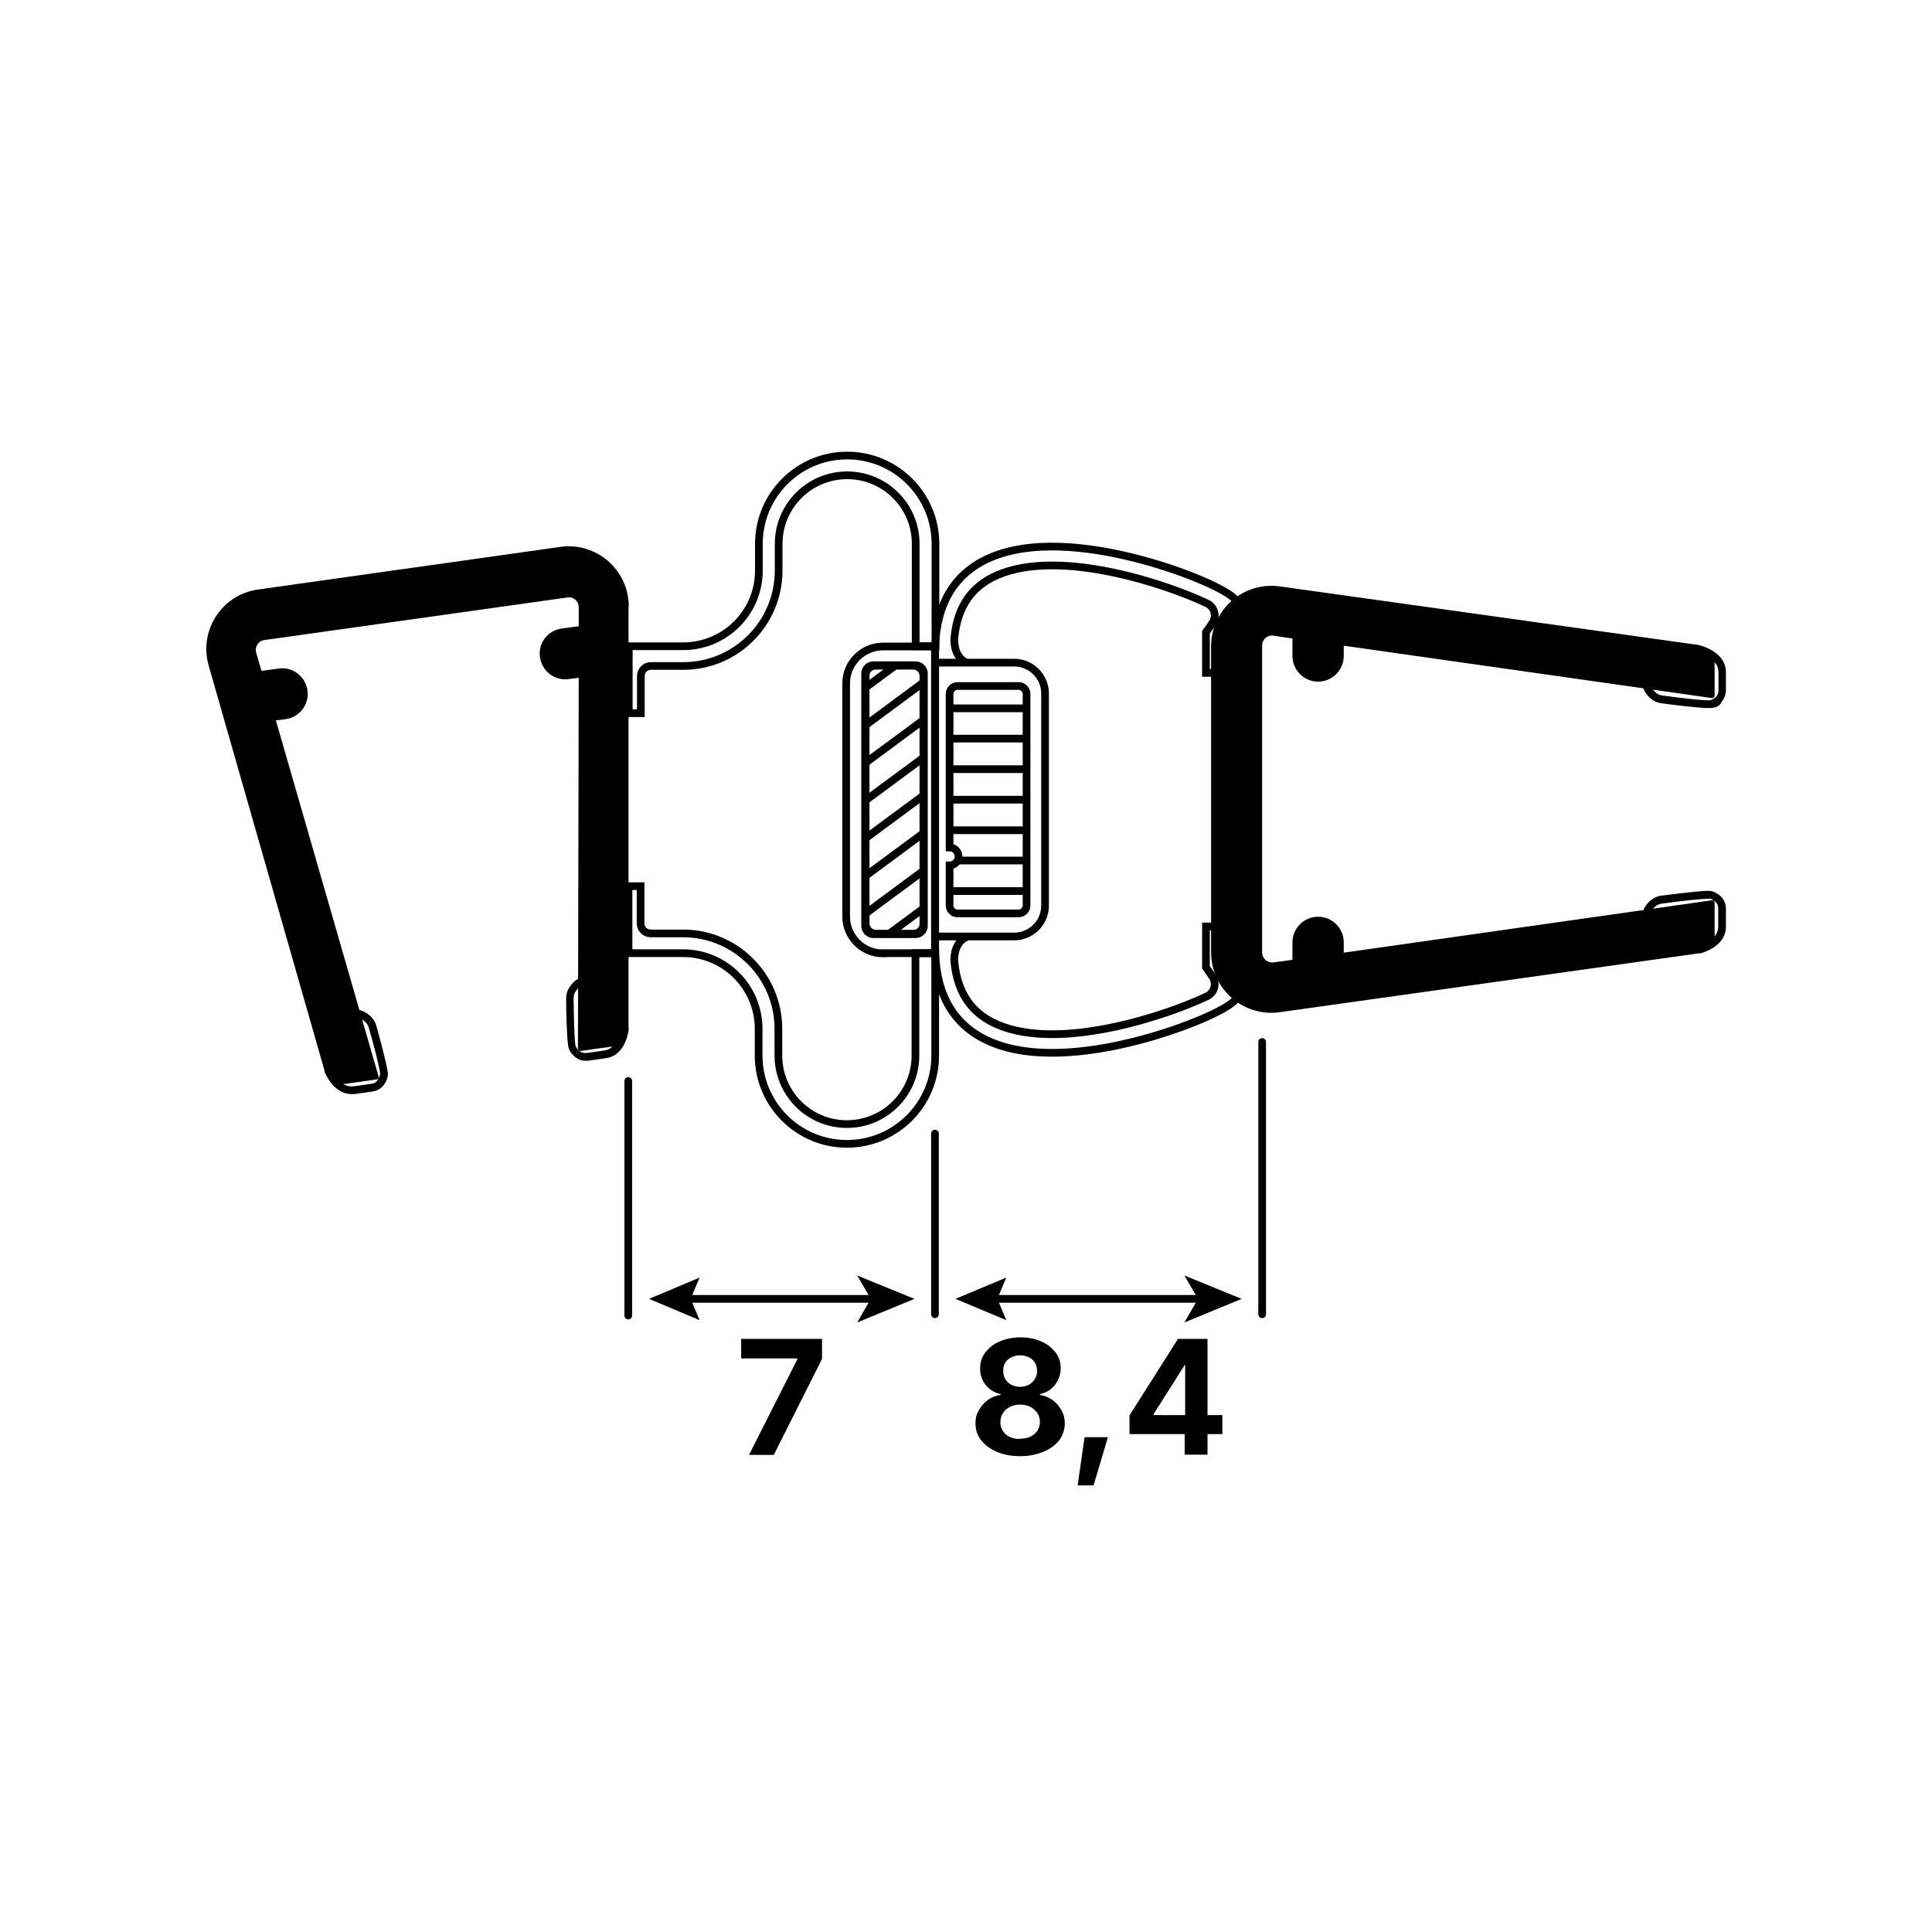 <?xml version="1.0" encoding="UTF-8"?>
<svg id="Ebene_2" xmlns="http://www.w3.org/2000/svg" xmlns:xlink="http://www.w3.org/1999/xlink" version="1.1" viewBox="0 0 752.8 752.8">
  <!-- Generator: Adobe Illustrator 29.1.0, SVG Export Plug-In . SVG Version: 2.1.0 Build 142)  -->
  <defs>
    <style>
      .st0, .st1, .st2, .st3 {
        fill: none;
      }

      .st4 {
        isolation: isolate;
      }

      .st1, .st2, .st3 {
        stroke: #000;
        stroke-miterlimit: 10;
      }

      .st2 {
        stroke-linecap: round;
      }

      .st2, .st3 {
        stroke-width: 3px;
      }

      .st5 {
        clip-path: url(#clippath);
      }
    </style>
    <clipPath id="clippath">
      <rect class="st0" x="336.1" y="258.2" width="24.9" height="106.8" rx="4.2" ry="4.2"/>
    </clipPath>
  </defs>
  <g id="Ebene_1-2">
    <g>
      <g>
        <path d="M227,383.9c2,1,8.2,8,14.7,17.6-.4,2.1-1.8,7.1-6.1,7.8l-7,1c-.2,0-.4,0-.6,0-.6,0-1.1-.1-1.6-.4-.9-.4-2.1-1.8-2.2-2.7-.4-2.6-.6-9.5-.7-18.3,0-1,.3-1.9.8-2.6.9-1.4,1.9-2.2,2.7-2.4M227.2,380.9h-.1c-2.4.2-4.1,2.1-5.2,3.8-.9,1.3-1.3,2.8-1.3,4.3,0,4.4.2,14.7.8,18.7.3,2.1,2.3,4.1,3.8,4.9.9.5,1.9.7,3,.7s.6,0,1,0l7-1c8-1.2,8.8-11.5,8.8-11.5,0,0-13.4-19.9-17.7-19.9h0Z"/>
        <g>
          <path d="M139,396.5c.8,0,2,.6,3.2,1.6.7.6,1.2,1.4,1.5,2.3,2.4,8.5,4.1,15.1,4.4,17.8.1.9-.7,2.5-1.4,3.2-.5.5-1.2.8-2,.9l-7,1c-.3,0-.6,0-.9,0-3.8,0-6.3-4-7.2-5.8,3.6-11,7.5-19.5,9.2-21h0M139,393.5c-.3,0-.7,0-1,.1-4.1.9-11.5,24.1-11.5,24.1,0,0,3.3,8.6,10.4,8.6s.8,0,1.3,0l7-1c1.4-.2,2.6-.8,3.6-1.7,1.3-1.2,2.6-3.7,2.3-5.8-.6-4-3.3-14-4.5-18.2-.4-1.5-1.3-2.8-2.4-3.8-1.3-1.1-3.1-2.3-5.1-2.3h0Z"/>
          <path d="M244.9,236.4v164.7l-4.4,6.4-14.2,2c-.6,0-1.1-.4-1.1-1l.3-144.4-3.9.5c-5.4.8-10.4-3-11.2-8.5s3-10.4,8.4-11.2l6.7-.9v-7.4c0-2.4-2.1-4.2-4.4-3.8l-51.2,7.2-15.7,2.2-51.2,7.2c-2.3.3-3.8,2.6-3.2,4.9l2.1,7.1,6.7-.9c5.4-.8,10.4,3,11.2,8.5.8,5.4-3,10.4-8.4,11.2l-3.9.5,40,138.7c.2.6-.2,1.2-.8,1.2l-14.2,2-5.9-4.9-45.3-158.4c-3.9-13.7,5.2-27.7,19.3-29.6l51-7.2,15.7-2.2,51-7.2c14.1-2,26.7,9,26.7,23.2h0Z"/>
        </g>
        <g>
          <g>
            <path d="M662.7,254.7c2.1.7,6.9,2.8,6.9,7.2v7.1c0,.8-.2,1.5-.6,2.1-.6.8-2.1,1.8-3,1.8-2.7,0-9.5-.7-18.3-1.9-.9-.1-1.8-.5-2.5-1.1-1.2-1.1-1.9-2.2-2-3,1.3-1.9,9.2-7,19.6-12.1M643,267h0M662.4,251.5s-22,10.6-22.3,14.8c-.2,2.4,1.5,4.4,3,5.8,1.1,1,2.6,1.7,4.1,1.9,4.3.6,14.7,1.9,18.7,1.9s4.4-1.6,5.4-3.1c.8-1.1,1.2-2.5,1.2-3.8v-7.1c0-8.1-10.1-10.4-10.1-10.4h0Z"/>
            <path d="M665.9,350.1c.9,0,2.4,1,3,1.8.4.6.6,1.3.6,2.1v7.1c0,4.4-4.8,6.5-6.9,7.2-10.4-5.1-18.3-10.2-19.6-12.1,0-.9.8-2,2-3,.7-.6,1.6-1,2.5-1.1,8.8-1.2,15.6-1.9,18.3-1.9M665.9,347.1c-4,0-14.4,1.4-18.7,1.9-1.5.2-3,.9-4.1,1.9-1.5,1.3-3.2,3.4-3,5.8.3,4.2,22.3,14.8,22.3,14.8,0,0,10.1-2.3,10.1-10.4v-7.1c0-1.4-.4-2.7-1.2-3.8-1-1.4-3.4-3.1-5.4-3.1h0Z"/>
            <path d="M498.7,394.4l163.7-23,5.7-5.2v-14.4c0-.6-.5-1.1-1.1-1l-143.4,20.4v-4c0-5.5-4.5-10-10-10s-10,4.5-10,10v6.8l-7.4,1c-2.3.3-4.4-1.5-4.4-3.8v-119.7c0-2.4,2.1-4.2,4.4-3.8l7.4,1.1v6.8c0,5.5,4.5,10,10,10s10-4.5,10-10v-4l143.4,20.4c.6,0,1.1-.4,1.1-1v-14.4l-5.7-5.2-163.7-22.9c-14.1-2-26.8,9-26.8,23.3v119.3c0,14.3,12.6,25.3,26.8,23.3Z"/>
          </g>
          <g>
            <path class="st3" d="M364.4,258.2v-4.6c0-13.8,4.5-29.9,23.1-37,17.5-6.7,40.8-2.9,57.2,1.5,16.9,4.5,33.7,11.7,36.8,15.7,3,3.8-1.7,10.9-4.4,14.8v13.6h-7.2v-15.9l.7-.9c.6-.9,1.3-1.9,1.9-2.8,1.7-2.7.6-6.2-2.2-7.5-15.3-7.3-57.2-21.6-81.7-11-10,4.3-15.5,12.3-16.7,24.2-.3,2.9.5,8.3,5,10"/>
            <path class="st3" d="M364.4,365v4.6c0,13.8,4.5,29.9,23.1,37,17.5,6.7,40.8,2.9,57.2-1.5,16.9-4.5,33.7-11.7,36.8-15.7,3-3.8-1.7-11-4.4-14.8v-13.6h-7.2v15.9l.7,1c.6.9,1.3,1.9,1.9,2.8,1.7,2.7.6,6.2-2.2,7.5-15.3,7.3-57.2,21.6-81.7,11-10-4.3-15.5-12.3-16.7-24.2-.3-2.9.5-8.3,5-10"/>
          </g>
          <path class="st3" d="M407.2,352.9v-82.7c0-6.6-5.4-12-12-12h-30.8v106.7h30.8c6.6,0,12-5.4,12-12h0Z"/>
          <path class="st3" d="M400,352.8v-82.4c0-1.7-1.4-3.1-3.1-3.1h-23.8c-1.7,0-3.1,1.4-3.1,3.1v59.8c1.9,0,3.5,1.6,3.5,3.5s-1.6,3.5-3.5,3.5v15.6c0,1.7,1.4,3.1,3.1,3.1h23.8c1.7,0,3.1-1.4,3.1-3.1h0Z"/>
          <g>
            <line class="st3" x1="399.2" y1="276" x2="370" y2="276"/>
            <line class="st3" x1="399.2" y1="347.2" x2="370" y2="347.2"/>
            <line class="st3" x1="399.2" y1="335.3" x2="372.7" y2="335.3"/>
            <line class="st3" x1="399.2" y1="323.5" x2="370" y2="323.5"/>
            <line class="st3" x1="399.2" y1="311.6" x2="370" y2="311.6"/>
            <line class="st3" x1="399.2" y1="299.7" x2="370" y2="299.7"/>
            <line class="st3" x1="399.2" y1="287.8" x2="370" y2="287.8"/>
          </g>
        </g>
        <g>
          <path class="st3" d="M364.4,251.8h-7.6v-39.9c0-14.8-12-26.7-26.7-26.7h0c-14.8,0-26.7,12-26.7,26.7v10.4c0,20.5-16.6,37.2-37.2,37.2h-12.6c-2.2,0-3.9,1.8-3.9,3.9v14.5h-4.7v-26.1h21.2c16.3,0,29.5-13.2,29.5-29.5v-10.4c0-19,15.4-34.4,34.4-34.4h0c19,0,34.4,15.4,34.4,34.4v39.9h0Z"/>
          <path class="st3" d="M364.3,371.4h-7.6v39.9c0,14.8-12,26.7-26.7,26.7h0c-14.8,0-26.7-12-26.7-26.7v-10.4c0-20.5-16.6-37.2-37.2-37.2h-12.6c-2.2,0-3.9-1.8-3.9-3.9v-14.5h-4.7v26.1h21.2c16.3,0,29.5,13.2,29.5,29.5v10.4c0,19,15.4,34.4,34.4,34.4h0c19,0,34.4-15.4,34.4-34.4v-39.9h0Z"/>
          <path class="st3" d="M344.1,371.4h20.2v-119.5h-20.2c-7.9,0-14.4,6.4-14.4,14.4v90.8c0,7.9,6.4,14.4,14.4,14.4h0Z"/>
          <rect class="st3" x="337.3" y="259.4" width="22.5" height="104.4" rx="3.8" ry="3.8"/>
          <g>
            <g class="st5">
              <g>
                <line class="st3" x1="370.2" y1="258.2" x2="296.3" y2="312.9"/>
                <line class="st3" x1="363.2" y1="248.7" x2="289.3" y2="303.4"/>
                <line class="st3" x1="377.2" y1="267.7" x2="303.3" y2="322.3"/>
                <line class="st3" x1="384.2" y1="277.2" x2="310.3" y2="331.8"/>
                <line class="st3" x1="391.3" y1="286.7" x2="317.4" y2="341.3"/>
                <line class="st3" x1="398.3" y1="296.2" x2="324.4" y2="350.8"/>
                <line class="st3" x1="405.3" y1="305.6" x2="331.4" y2="360.3"/>
                <line class="st3" x1="412.3" y1="315.1" x2="338.4" y2="369.8"/>
              </g>
            </g>
            <path class="st1" d="M340.3,258.2h16.5c2.3,0,4.2,1.9,4.2,4.2v98.4c0,2.3-1.9,4.2-4.2,4.2h-16.5c-2.3,0-4.2-1.9-4.2-4.2v-98.4c0-2.3,1.9-4.2,4.2-4.2Z"/>
          </g>
        </g>
      </g>
      <line class="st2" x1="244.8" y1="421.2" x2="244.8" y2="512.6"/>
      <g class="st4">
        <g class="st4">
          <path d="M397.4,567.4c-3.4,0-6.4-.6-9-1.7s-4.6-2.6-6.1-4.5c-1.5-1.9-2.2-4.1-2.2-6.5s.4-3.6,1.3-5.2c.9-1.6,2-2.9,3.5-4,1.5-1.1,3.1-1.7,5-2v-.3c-2.4-.5-4.3-1.7-5.8-3.5-1.5-1.9-2.2-4-2.2-6.5s.7-4.4,2-6.2c1.4-1.8,3.2-3.3,5.6-4.3,2.4-1,5.1-1.6,8.1-1.6s5.7.5,8.1,1.6c2.4,1,4.2,2.5,5.6,4.3,1.4,1.8,2,3.9,2,6.2s-.8,4.6-2.3,6.5c-1.5,1.9-3.4,3-5.8,3.5v.3c1.8.3,3.4,1,4.9,2,1.5,1.1,2.6,2.4,3.5,4,.9,1.6,1.3,3.3,1.3,5.2s-.7,4.6-2.2,6.5c-1.5,1.9-3.5,3.4-6.2,4.5s-5.6,1.7-9,1.7ZM397.4,560.6c1.6,0,2.9-.3,4.1-.8,1.2-.6,2-1.3,2.7-2.3.6-1,1-2.1,1-3.4s-.3-2.5-1-3.5c-.7-1-1.6-1.8-2.7-2.4-1.2-.6-2.5-.9-4-.9s-2.8.3-4,.9c-1.2.6-2.1,1.4-2.7,2.4-.7,1-1,2.2-1,3.6s.3,2.4,1,3.4c.6,1,1.5,1.8,2.7,2.3,1.2.6,2.5.8,4.1.8ZM397.4,540.4c1.3,0,2.4-.3,3.4-.8,1-.5,1.8-1.3,2.4-2.2.6-.9.9-2,.9-3.2s-.3-2.3-.8-3.2c-.6-.9-1.3-1.6-2.3-2.1-1-.5-2.2-.8-3.5-.8s-2.5.3-3.5.8c-1,.5-1.8,1.2-2.3,2.1-.6.9-.8,2-.8,3.2s.3,2.3.8,3.2c.6.9,1.4,1.7,2.4,2.2,1,.5,2.2.8,3.5.8Z"/>
        </g>
        <g class="st4">
          <path d="M419.9,578.8l2.7-18.8h9.1l-5.6,18.8h-6.2Z"/>
          <path d="M440.1,558.8v-7.3l18.9-29.8h6.3v10.2h-3.7l-12.1,19.1v.4h26.8v7.4h-36.1ZM461.6,566.8v-10.2l.2-3.3v-31.6h8.7v45.1h-8.9Z"/>
        </g>
      </g>
      <g>
        <line class="st3" x1="385.8" y1="506.1" x2="468" y2="506.1"/>
        <polygon points="392.1 514.4 388.6 506.1 392.1 497.8 372.3 506.1 392.1 514.4"/>
        <polygon points="483.8 506.1 461.5 515.3 466.8 506.1 461.5 497 483.8 506.1"/>
      </g>
      <g class="st4">
        <g class="st4">
          <path d="M291.9,566.8l18.8-37.2v-.3h-21.9v-7.6h31.5v7.8l-18.8,37.4h-9.6Z"/>
        </g>
      </g>
      <g>
        <line class="st3" x1="266.3" y1="506.1" x2="340.5" y2="506.1"/>
        <polygon points="272.6 514.4 269.1 506.1 272.6 497.8 252.9 506.1 272.6 514.4"/>
        <polygon points="356.3 506.1 334 515.3 339.3 506.1 334 497 356.3 506.1"/>
      </g>
      <line class="st2" x1="364.3" y1="441.7" x2="364.3" y2="512.1"/>
      <line class="st2" x1="491.8" y1="406" x2="491.8" y2="512.1"/>
    </g>
  </g>
</svg>